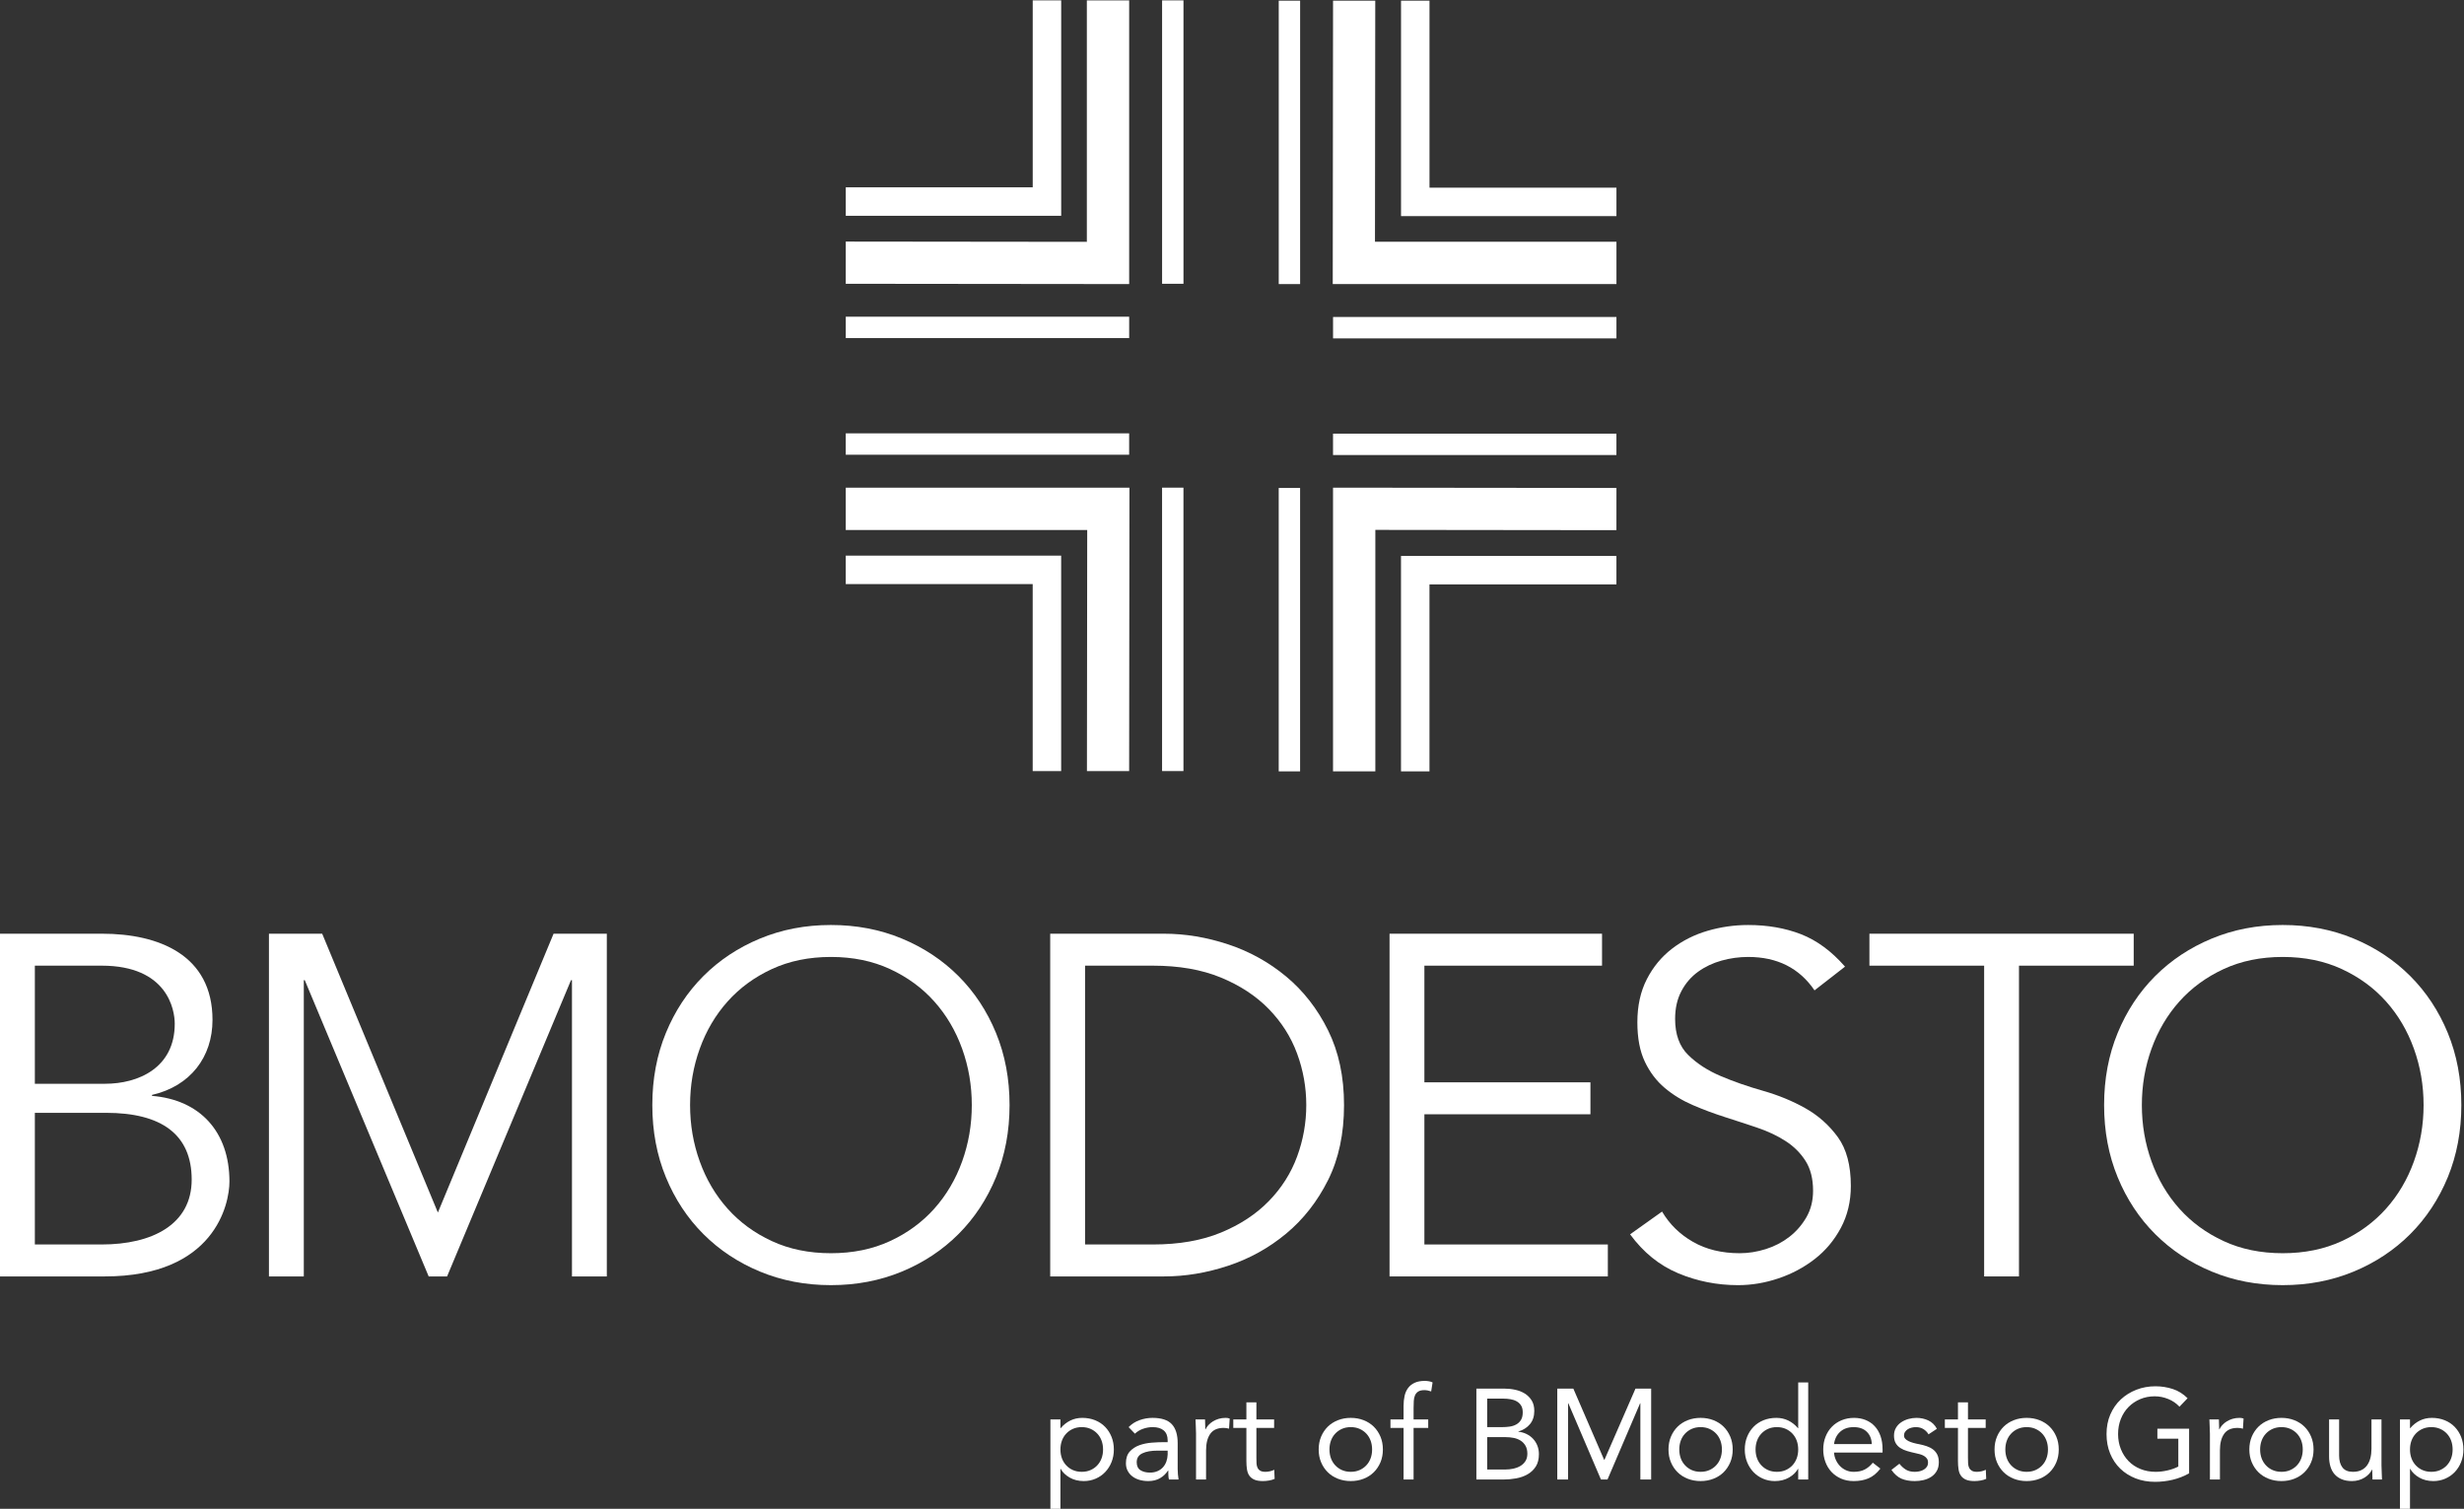 <?xml version="1.0" encoding="UTF-8" standalone="no"?>
<svg
   xmlns:dc="http://purl.org/dc/elements/1.1/"
   xmlns:cc="http://creativecommons.org/ns#"
   xmlns:rdf="http://www.w3.org/1999/02/22-rdf-syntax-ns#"
   xmlns:svg="http://www.w3.org/2000/svg"
   xmlns="http://www.w3.org/2000/svg"
   xmlns:sodipodi="http://sodipodi.sourceforge.net/DTD/sodipodi-0.dtd"
   xmlns:inkscape="http://www.inkscape.org/namespaces/inkscape"
   version="1.1"
   id="svg2"
   xml:space="preserve"
   width="278.2"
   height="170.347"
   viewBox="0 0 278.2 170.347"
   sodipodi:docname="BModesto_Logo_Payoff_CMYK_DEF_Witruimte-wit.eps"><rect x="0" y="0" width="278.2" height="170.347" fill="#333333" stroke="none"/><defs
     id="defs6" /><sodipodi:namedview
     pagecolor="#ffffff"
     bordercolor="#666666"
     borderopacity="1"
     objecttolerance="10"
     gridtolerance="10"
     guidetolerance="10"
     inkscape:pageopacity="0"
     inkscape:pageshadow="2"
     inkscape:window-width="640"
     inkscape:window-height="480"
     id="namedview4" /><g
     id="g10"
     inkscape:groupmode="layer"
     inkscape:label="ink_ext_XXXXXX"
     transform="matrix(1.333,0,0,-1.333,0,170.347)"><g
       id="g12"
       transform="scale(0.1)"><path
         d="m 29.523,223.871 h 56.574 c 42.644,0 76.265,16.809 76.265,54.938 0,38.129 -25.418,56.578 -72.574,56.578 H 29.523 Z m 0,136.121 h 59.445 c 28.293,0 59.043,13.528 59.043,50.84 0,11.887 -6.153,49.199 -61.914,49.199 H 29.523 Z M 0,487.09 h 86.508 c 47.976,0 93.484,-18.043 93.484,-72.985 0,-31.566 -18.859,-56.164 -51.25,-63.546 v -0.821 c 40.59,-3.277 65.598,-30.34 65.598,-72.566 0,-18.863 -12.301,-80.363 -105.781,-80.363 L 0,196.809 V 487.09"
         style="fill:#ffffff;fill-opacity:1;fill-rule:nonzero;stroke:none"
         id="path14" /><path
         d="m 370.891,250.93 97.988,236.156 H 513.98 V 196.809 h -29.523 v 250.918 h -0.82 L 378.676,196.809 H 363.098 L 258.141,447.727 H 257.32 V 196.809 h -29.523 v 290.277 h 45.098 L 370.891,250.93"
         style="fill:#ffffff;fill-opacity:1;fill-rule:nonzero;stroke:none"
         id="path16" /><path
         d="m 823.117,341.949 c 0,16.664 -2.734,32.594 -8.199,47.762 -5.469,15.172 -13.324,28.496 -23.574,39.977 -10.25,11.48 -22.754,20.636 -37.516,27.472 -14.762,6.824 -31.433,10.246 -50.019,10.246 -18.594,0 -35.262,-3.422 -50.02,-10.246 -14.762,-6.836 -27.266,-15.992 -37.519,-27.472 -10.25,-11.481 -18.11,-24.805 -23.575,-39.977 -5.468,-15.168 -8.199,-31.098 -8.199,-47.762 0,-16.676 2.731,-32.597 8.199,-47.769 5.465,-15.164 13.325,-28.489 23.575,-39.969 10.253,-11.481 22.757,-20.652 37.519,-27.473 14.758,-6.84 31.426,-10.258 50.02,-10.258 18.586,0 35.257,3.418 50.019,10.258 14.762,6.821 27.266,15.992 37.516,27.473 10.25,11.48 18.105,24.805 23.574,39.969 5.465,15.172 8.199,31.093 8.199,47.769 z m 31.981,0 c 0,-22.144 -3.832,-42.504 -11.481,-61.094 -7.656,-18.585 -18.246,-34.644 -31.777,-48.175 -13.527,-13.532 -29.516,-24.121 -47.969,-31.77 -18.449,-7.648 -38.476,-11.48 -60.062,-11.48 -21.598,0 -41.618,3.832 -60.067,11.48 -18.449,7.649 -34.441,18.238 -47.969,31.77 -13.531,13.531 -24.128,29.59 -31.773,48.175 -7.656,18.59 -11.484,38.95 -11.484,61.094 0,22.137 3.828,42.496 11.484,61.09 7.645,18.582 18.242,34.641 31.773,48.172 13.528,13.531 29.52,24.121 47.969,31.777 18.449,7.649 38.469,11.481 60.067,11.481 21.586,0 41.613,-3.832 60.062,-11.481 18.453,-7.656 34.442,-18.246 47.969,-31.777 13.531,-13.531 24.121,-29.59 31.777,-48.172 7.649,-18.594 11.481,-38.953 11.481,-61.09"
         style="fill:#ffffff;fill-opacity:1;fill-rule:nonzero;stroke:none"
         id="path18" /><path
         d="m 919.055,223.871 h 57.394 c 22.145,0 41.341,3.34 57.611,10.039 16.26,6.699 29.79,15.578 40.59,26.649 10.79,11.07 18.79,23.64 23.98,37.722 5.19,14.078 7.79,28.629 7.79,43.668 0,15.028 -2.6,29.578 -7.79,43.66 -5.19,14.079 -13.19,26.653 -23.98,37.723 -10.8,11.066 -24.33,19.949 -40.59,26.648 -16.27,6.696 -35.466,10.043 -57.611,10.043 h -57.394 z m -29.524,263.215 h 96.352 c 18.037,0 36.147,-3.008 54.327,-9.02 18.17,-6.015 34.57,-15.105 49.2,-27.265 14.62,-12.164 26.44,-27.332 35.46,-45.508 9.02,-18.184 13.53,-39.297 13.53,-63.344 0,-24.332 -4.51,-45.511 -13.53,-63.551 -9.02,-18.039 -20.84,-33.148 -35.46,-45.308 -14.63,-12.16 -31.03,-21.25 -49.2,-27.262 -18.18,-6.019 -36.29,-9.019 -54.327,-9.019 h -96.352 v 290.277"
         style="fill:#ffffff;fill-opacity:1;fill-rule:nonzero;stroke:none"
         id="path20" /><path
         d="m 1206.46,223.871 h 155.39 v -27.062 h -184.9 v 290.277 h 179.98 V 460.023 H 1206.46 V 361.215 H 1347.1 V 334.156 H 1206.46 V 223.871"
         style="fill:#ffffff;fill-opacity:1;fill-rule:nonzero;stroke:none"
         id="path22" /><path
         d="m 1536.91,439.117 c -12.85,18.863 -31.56,28.289 -56.16,28.289 -7.66,0 -15.17,-1.023 -22.55,-3.074 -7.38,-2.051 -14.01,-5.195 -19.88,-9.43 -5.89,-4.242 -10.61,-9.707 -14.15,-16.402 -3.56,-6.699 -5.34,-14.555 -5.34,-23.574 0,-13.117 3.69,-23.305 11.08,-30.547 7.37,-7.246 16.53,-13.188 27.47,-17.832 10.93,-4.652 22.89,-8.817 35.88,-12.504 12.97,-3.691 24.93,-8.613 35.87,-14.762 10.92,-6.152 20.08,-14.285 27.47,-24.394 7.38,-10.117 11.07,-23.918 11.07,-41.407 0,-13.121 -2.81,-24.949 -8.42,-35.468 -5.6,-10.524 -12.98,-19.34 -22.13,-26.442 -9.16,-7.109 -19.41,-12.582 -30.75,-16.398 -11.35,-3.832 -22.76,-5.742 -34.24,-5.742 -17.76,0 -34.63,3.351 -50.63,10.039 -16,6.703 -29.59,17.703 -40.8,33.011 l 27.07,19.27 c 6.26,-10.66 14.98,-19.211 26.15,-25.629 11.17,-6.422 24.39,-9.641 39.65,-9.641 7.34,0 14.71,1.168 22.07,3.489 7.34,2.32 13.96,5.742 19.81,10.25 5.85,4.511 10.7,10.051 14.52,16.609 3.8,6.563 5.71,14.07 5.71,22.551 0,10.109 -2.11,18.512 -6.35,25.211 -4.24,6.695 -9.84,12.301 -16.81,16.812 -6.97,4.512 -14.91,8.266 -23.77,11.274 -8.89,3.008 -18.05,6.012 -27.48,9.019 -9.43,3.008 -18.59,6.422 -27.47,10.254 -8.88,3.824 -16.81,8.672 -23.78,14.555 -6.97,5.875 -12.57,13.254 -16.81,22.141 -4.24,8.875 -6.36,20.019 -6.36,33.41 0,13.941 2.68,26.101 8,36.492 5.33,10.383 12.43,18.992 21.32,25.828 8.88,6.832 18.92,11.891 30.13,15.172 11.22,3.281 22.69,4.922 34.45,4.922 16.39,0 31.3,-2.602 44.69,-7.793 13.38,-5.196 25.83,-14.352 37.31,-27.465 l -25.84,-20.094"
         style="fill:#ffffff;fill-opacity:1;fill-rule:nonzero;stroke:none"
         id="path24" /><path
         d="m 1710.09,196.809 h -29.51 v 263.214 h -97.17 v 27.063 h 223.85 v -27.063 h -97.17 V 196.809"
         style="fill:#ffffff;fill-opacity:1;fill-rule:nonzero;stroke:none"
         id="path26" /><path
         d="m 2052.79,341.949 c 0,16.664 -2.74,32.594 -8.2,47.762 -5.47,15.172 -13.32,28.496 -23.58,39.977 -10.25,11.48 -22.75,20.636 -37.52,27.472 -14.75,6.824 -31.42,10.246 -50.02,10.246 -18.59,0 -35.25,-3.422 -50.02,-10.246 -14.75,-6.836 -27.26,-15.992 -37.52,-27.472 -10.24,-11.481 -18.1,-24.805 -23.57,-39.977 -5.47,-15.168 -8.19,-31.098 -8.19,-47.762 0,-16.676 2.72,-32.597 8.19,-47.769 5.47,-15.164 13.33,-28.489 23.57,-39.969 10.26,-11.481 22.77,-20.652 37.52,-27.473 14.77,-6.84 31.43,-10.258 50.02,-10.258 18.6,0 35.27,3.418 50.02,10.258 14.77,6.821 27.27,15.992 37.52,27.473 10.26,11.48 18.11,24.805 23.58,39.969 5.46,15.172 8.2,31.093 8.2,47.769 z m 31.97,0 c 0,-22.144 -3.83,-42.504 -11.47,-61.094 -7.66,-18.585 -18.26,-34.644 -31.78,-48.175 -13.53,-13.532 -29.52,-24.121 -47.97,-31.77 -18.45,-7.648 -38.48,-11.48 -60.07,-11.48 -21.59,0 -41.61,3.832 -60.06,11.48 -18.45,7.649 -34.44,18.238 -47.97,31.77 -13.53,13.531 -24.13,29.59 -31.77,48.175 -7.66,18.59 -11.49,38.95 -11.49,61.094 0,22.137 3.83,42.496 11.49,61.09 7.64,18.582 18.24,34.641 31.77,48.172 13.53,13.531 29.52,24.121 47.97,31.777 18.45,7.649 38.47,11.481 60.06,11.481 21.59,0 41.62,-3.832 60.07,-11.481 18.45,-7.656 34.44,-18.246 47.97,-31.777 13.52,-13.531 24.12,-29.59 31.78,-48.172 7.64,-18.594 11.47,-38.953 11.47,-61.09"
         style="fill:#ffffff;fill-opacity:1;fill-rule:nonzero;stroke:none"
         id="path28" /><path
         d="m 898.813,624.844 h -24.11 V 783.195 H 716.352 v 24.11 H 898.813 V 624.844"
         style="fill:#ffffff;fill-opacity:1;fill-rule:nonzero;stroke:none"
         id="path30" /><path
         d="m 956.391,624.824 -35.75,0.02 0.234,204.199 H 716.352 v 35.84 h 240.293 l -0.254,-240.059"
         style="fill:#ffffff;fill-opacity:1;fill-rule:nonzero;stroke:none"
         id="path32" /><path
         d="M 956.391,892.773 H 716.352 v 18.11 h 240.039 v -18.11"
         style="fill:#ffffff;fill-opacity:1;fill-rule:nonzero;stroke:none"
         id="path34" /><path
         d="m 1002.39,624.844 h -18.109 v 240.039 h 18.109 V 624.844"
         style="fill:#ffffff;fill-opacity:1;fill-rule:nonzero;stroke:none"
         id="path36" /><path
         d="m 1369.12,807.051 v -24.11 H 1210.77 V 624.59 h -24.11 v 182.461 h 182.46"
         style="fill:#ffffff;fill-opacity:1;fill-rule:nonzero;stroke:none"
         id="path38" /><path
         d="m 1369.14,864.629 -0.02,-35.75 -204.2,0.234 V 624.59 h -35.84 v 240.293 l 240.06,-0.254"
         style="fill:#ffffff;fill-opacity:1;fill-rule:nonzero;stroke:none"
         id="path40" /><path
         d="M 1101.19,864.629 V 624.59 h -18.11 v 240.039 h 18.11"
         style="fill:#ffffff;fill-opacity:1;fill-rule:nonzero;stroke:none"
         id="path42" /><path
         d="M 1369.12,910.629 V 892.52 h -240.04 v 18.109 h 240.04"
         style="fill:#ffffff;fill-opacity:1;fill-rule:nonzero;stroke:none"
         id="path44" /><path
         d="m 1186.68,1277.36 h 24.11 V 1119 h 158.35 v -24.11 h -182.46 v 182.47"
         style="fill:#ffffff;fill-opacity:1;fill-rule:nonzero;stroke:none"
         id="path46" /><path
         d="m 1129.1,1277.38 35.75,-0.02 -0.24,-204.2 h 204.53 v -35.84 h -240.3 l 0.26,240.06"
         style="fill:#ffffff;fill-opacity:1;fill-rule:nonzero;stroke:none"
         id="path48" /><path
         d="m 1129.1,1009.43 h 240.04 V 991.313 H 1129.1 v 18.117"
         style="fill:#ffffff;fill-opacity:1;fill-rule:nonzero;stroke:none"
         id="path50" /><path
         d="m 1083.1,1277.36 h 18.11 v -240.04 h -18.11 v 240.04"
         style="fill:#ffffff;fill-opacity:1;fill-rule:nonzero;stroke:none"
         id="path52" /><path
         d="m 716.371,1095.15 v 24.11 h 158.352 v 158.35 h 24.109 V 1095.15 H 716.371"
         style="fill:#ffffff;fill-opacity:1;fill-rule:nonzero;stroke:none"
         id="path54" /><path
         d="m 716.352,1037.57 0.019,35.75 204.199,-0.23 v 204.52 h 35.84 v -240.29 l -240.058,0.25"
         style="fill:#ffffff;fill-opacity:1;fill-rule:nonzero;stroke:none"
         id="path56" /><path
         d="m 984.301,1037.57 v 240.04 h 18.109 v -240.04 h -18.109"
         style="fill:#ffffff;fill-opacity:1;fill-rule:nonzero;stroke:none"
         id="path58" /><path
         d="m 716.371,991.566 v 18.114 H 956.41 V 991.566 H 716.371"
         style="fill:#ffffff;fill-opacity:1;fill-rule:nonzero;stroke:none"
         id="path60" /><path
         d="m 898.188,50.25 c 0,-2.691 0.417,-5.172 1.25,-7.449 0.835,-2.289 2.05,-4.281 3.644,-5.981 1.598,-1.711 3.5,-3.051 5.711,-4.031 2.215,-0.981 4.695,-1.469 7.453,-1.469 2.754,0 5.238,0.488 7.449,1.469 2.215,0.98 4.118,2.32 5.711,4.031 1.594,1.699 2.813,3.691 3.645,5.981 0.832,2.277 1.25,4.758 1.25,7.449 0,2.68 -0.418,5.172 -1.25,7.449 -0.832,2.289 -2.051,4.281 -3.645,5.981 -1.593,1.711 -3.496,3.051 -5.711,4.031 -2.211,0.981 -4.695,1.469 -7.449,1.469 -2.758,0 -5.238,-0.488 -7.453,-1.469 -2.211,-0.98 -4.113,-2.32 -5.711,-4.031 -1.594,-1.699 -2.809,-3.691 -3.644,-5.981 -0.833,-2.277 -1.25,-4.769 -1.25,-7.449 z m -8.485,25.449 h 8.485 v -7.391 h 0.222 c 2.317,2.75 5.02,4.891 8.098,6.41 3.082,1.531 6.476,2.293 10.172,2.293 3.988,0 7.633,-0.684 10.933,-2.012 3.297,-1.352 6.11,-3.211 8.426,-5.609 2.32,-2.391 4.137,-5.219 5.441,-8.48 1.305,-3.262 1.958,-6.82 1.958,-10.66 0,-3.852 -0.653,-7.398 -1.958,-10.66 -1.304,-3.269 -3.101,-6.09 -5.386,-8.488 -2.281,-2.391 -4.985,-4.262 -8.102,-5.602 -3.117,-1.34 -6.453,-2.012 -10.008,-2.012 -4.566,0 -8.574,1 -12.015,2.992 -3.449,2 -5.969,4.441 -7.559,7.34 h -0.222 V 0 h -8.485 v 75.699"
         style="fill:#ffffff;fill-opacity:1;fill-rule:nonzero;stroke:none"
         id="path62" /><path
         d="m 980.527,49.27 c -5.433,0 -9.75,-0.758 -12.945,-2.289 -3.187,-1.52 -4.785,-4.02 -4.785,-7.5 0,-3.191 1.07,-5.461 3.211,-6.801 2.137,-1.34 4.805,-2.008 7.996,-2.008 2.461,0 4.625,0.406 6.469,1.25 1.851,0.828 3.39,1.938 4.625,3.316 1.23,1.383 2.179,2.992 2.828,4.84 0.652,1.852 1.015,3.82 1.09,5.934 v 3.258 z m -24.578,19.91 c 2.606,2.68 5.707,4.648 9.297,5.922 3.594,1.27 7.234,1.91 10.93,1.91 7.547,0 12.984,-1.781 16.32,-5.332 3.336,-3.559 5.004,-8.961 5.004,-16.211 V 33.602 c 0,-1.453 0.07,-2.953 0.215,-4.512 0.148,-1.558 0.328,-2.988 0.547,-4.289 h -8.16 c -0.293,1.148 -0.454,2.438 -0.489,3.859 -0.039,1.41 -0.058,2.66 -0.058,3.75 h -0.215 c -1.668,-2.609 -3.899,-4.75 -6.688,-6.422 -2.793,-1.66 -6.148,-2.5 -10.062,-2.5 -2.61,0 -5.059,0.332 -7.344,0.981 -2.281,0.652 -4.277,1.609 -5.984,2.883 -1.703,1.27 -3.059,2.848 -4.074,4.738 -1.016,1.879 -1.524,4.051 -1.524,6.52 0,4.199 1.086,7.5 3.262,9.902 2.176,2.387 4.875,4.168 8.105,5.328 3.227,1.16 6.703,1.879 10.442,2.172 3.73,0.289 7.16,0.438 10.281,0.438 h 3.262 v 1.52 c 0,3.703 -1.11,6.492 -3.317,8.383 -2.219,1.879 -5.316,2.828 -9.301,2.828 -2.761,0 -5.46,-0.461 -8.105,-1.371 -2.648,-0.898 -4.988,-2.297 -7.02,-4.18 l -5.324,5.551"
         style="fill:#ffffff;fill-opacity:1;fill-rule:nonzero;stroke:none"
         id="path64" /><path
         d="m 1013.05,63.629 c 0,2.32 -0.07,4.492 -0.21,6.519 -0.15,2.031 -0.22,3.883 -0.22,5.551 h 8.05 c 0,-1.379 0.03,-2.758 0.11,-4.129 0.07,-1.379 0.1,-2.801 0.1,-4.25 h 0.22 c 0.59,1.238 1.4,2.441 2.45,3.59 1.05,1.168 2.3,2.199 3.76,3.102 1.45,0.91 3.08,1.629 4.89,2.18 1.81,0.539 3.77,0.82 5.87,0.82 0.58,0 1.16,-0.043 1.74,-0.113 0.58,-0.07 1.16,-0.219 1.74,-0.438 l -0.54,-8.59 c -1.45,0.438 -2.98,0.648 -4.57,0.648 -5.22,0 -9.01,-1.68 -11.37,-5.059 -2.35,-3.371 -3.53,-7.992 -3.53,-13.859 V 24.801 h -8.49 v 38.828"
         style="fill:#ffffff;fill-opacity:1;fill-rule:nonzero;stroke:none"
         id="path66" /><path
         d="m 1079.19,68.519 h -15.01 V 43.07 c 0,-1.672 0.03,-3.211 0.1,-4.621 0.08,-1.418 0.37,-2.648 0.88,-3.699 0.5,-1.051 1.26,-1.891 2.28,-2.5 1.01,-0.621 2.46,-0.93 4.35,-0.93 1.23,0 2.5,0.148 3.81,0.441 1.3,0.289 2.54,0.719 3.7,1.297 l 0.32,-7.719 c -1.45,-0.648 -3.06,-1.129 -4.84,-1.41 -1.78,-0.289 -3.46,-0.441 -5.06,-0.441 -3.04,0 -5.47,0.402 -7.28,1.203 -1.82,0.789 -3.23,1.918 -4.25,3.367 -1.01,1.453 -1.68,3.242 -2.01,5.383 -0.33,2.137 -0.49,4.508 -0.49,7.129 v 27.949 h -11.09 v 7.18 h 11.09 v 14.473 h 8.49 V 75.699 h 15.01 v -7.18"
         style="fill:#ffffff;fill-opacity:1;fill-rule:nonzero;stroke:none"
         id="path68" /><path
         d="m 1126.06,50.25 c 0,-2.691 0.42,-5.172 1.25,-7.449 0.84,-2.289 2.06,-4.281 3.65,-5.981 1.59,-1.711 3.5,-3.051 5.71,-4.031 2.21,-0.981 4.7,-1.469 7.45,-1.469 2.76,0 5.24,0.488 7.45,1.469 2.21,0.98 4.12,2.32 5.72,4.031 1.59,1.699 2.8,3.691 3.64,5.981 0.83,2.277 1.25,4.758 1.25,7.449 0,2.68 -0.42,5.172 -1.25,7.449 -0.84,2.289 -2.05,4.281 -3.64,5.981 -1.6,1.711 -3.51,3.051 -5.72,4.031 -2.21,0.981 -4.69,1.469 -7.45,1.469 -2.75,0 -5.24,-0.488 -7.45,-1.469 -2.21,-0.98 -4.12,-2.32 -5.71,-4.031 -1.59,-1.699 -2.81,-3.691 -3.65,-5.981 -0.83,-2.277 -1.25,-4.769 -1.25,-7.449 z m -9.13,0 c 0,3.981 0.69,7.609 2.06,10.871 1.38,3.269 3.27,6.078 5.66,8.438 2.4,2.352 5.26,4.191 8.6,5.492 3.33,1.301 6.96,1.961 10.87,1.961 3.92,0 7.55,-0.66 10.88,-1.961 3.34,-1.301 6.2,-3.141 8.59,-5.492 2.4,-2.359 4.28,-5.168 5.66,-8.438 1.38,-3.262 2.06,-6.891 2.06,-10.871 0,-3.988 -0.68,-7.621 -2.06,-10.879 -1.38,-3.262 -3.26,-6.07 -5.66,-8.43 -2.39,-2.363 -5.25,-4.191 -8.59,-5.492 -3.33,-1.309 -6.96,-1.961 -10.88,-1.961 -3.91,0 -7.54,0.652 -10.87,1.961 -3.34,1.301 -6.2,3.129 -8.6,5.492 -2.39,2.359 -4.28,5.168 -5.66,8.43 -1.37,3.258 -2.06,6.891 -2.06,10.879"
         style="fill:#ffffff;fill-opacity:1;fill-rule:nonzero;stroke:none"
         id="path70" /><path
         d="m 1188.83,68.519 h -11.1 v 7.18 h 11.1 v 11.422 c 0,3.117 0.29,5.969 0.87,8.539 0.57,2.57 1.57,4.801 2.99,6.692 1.41,1.878 3.28,3.347 5.6,4.41 2.32,1.047 5.18,1.578 8.6,1.578 1.08,0 2.24,-0.121 3.47,-0.328 1.24,-0.223 2.25,-0.551 3.05,-0.981 l -1.2,-7.621 c -2.03,0.731 -3.95,1.09 -5.76,1.09 -2.18,0 -3.88,-0.379 -5.12,-1.141 -1.23,-0.758 -2.15,-1.82 -2.77,-3.148 -0.62,-1.351 -0.98,-2.961 -1.08,-4.851 -0.12,-1.879 -0.17,-3.91 -0.17,-6.09 v -9.57 h 12.4 v -7.18 h -12.4 V 24.801 h -8.48 v 43.719"
         style="fill:#ffffff;fill-opacity:1;fill-rule:nonzero;stroke:none"
         id="path72" /><path
         d="m 1259.64,33.281 h 15.44 c 2.25,0 4.48,0.238 6.69,0.699 2.21,0.48 4.21,1.238 5.98,2.289 1.78,1.051 3.21,2.43 4.3,4.141 1.09,1.691 1.63,3.781 1.63,6.25 0,2.68 -0.53,4.93 -1.58,6.738 -1.04,1.82 -2.42,3.273 -4.13,4.352 -1.7,1.09 -3.66,1.852 -5.87,2.289 -2.21,0.43 -4.48,0.652 -6.8,0.652 h -15.66 z m 0,35.898 h 12.62 c 2.17,0 4.29,0.141 6.36,0.43 2.06,0.289 3.93,0.891 5.6,1.801 1.67,0.898 3.01,2.168 4.02,3.801 1.02,1.629 1.53,3.789 1.53,6.481 0,2.387 -0.47,4.328 -1.42,5.82 -0.94,1.477 -2.19,2.66 -3.75,3.527 -1.56,0.871 -3.33,1.473 -5.33,1.789 -1.99,0.332 -4.01,0.492 -6.04,0.492 h -13.59 z m -9.14,32.629 h 23.49 c 3.19,0 6.31,-0.329 9.36,-0.981 3.05,-0.648 5.77,-1.719 8.16,-3.207 2.39,-1.492 4.33,-3.43 5.82,-5.82 1.48,-2.402 2.23,-5.371 2.23,-8.922 0,-4.5 -1.22,-8.207 -3.65,-11.148 -2.43,-2.941 -5.71,-5.02 -9.84,-6.25 v -0.219 c 2.47,-0.223 4.77,-0.863 6.9,-1.91 2.14,-1.043 3.99,-2.41 5.56,-4.07 1.55,-1.672 2.77,-3.609 3.64,-5.82 0.87,-2.211 1.3,-4.59 1.3,-7.133 0,-4.277 -0.89,-7.789 -2.66,-10.547 -1.78,-2.762 -4.1,-4.953 -6.96,-6.582 -2.87,-1.629 -6.1,-2.769 -9.68,-3.43 -3.59,-0.648 -7.17,-0.969 -10.72,-0.969 h -22.95 v 77.008"
         style="fill:#ffffff;fill-opacity:1;fill-rule:nonzero;stroke:none"
         id="path74" /><path
         d="m 1319.02,101.809 h 13.6 l 26.11,-60.368 h 0.22 l 26.32,60.368 h 13.27 V 24.801 h -9.14 v 64.598 h -0.21 l -27.63,-64.598 h -5.55 l -27.63,64.598 h -0.22 V 24.801 h -9.14 v 77.008"
         style="fill:#ffffff;fill-opacity:1;fill-rule:nonzero;stroke:none"
         id="path76" /><path
         d="m 1422.36,50.25 c 0,-2.691 0.42,-5.172 1.25,-7.449 0.83,-2.289 2.05,-4.281 3.65,-5.981 1.59,-1.711 3.49,-3.051 5.7,-4.031 2.22,-0.981 4.7,-1.469 7.46,-1.469 2.75,0 5.23,0.488 7.45,1.469 2.21,0.98 4.11,2.32 5.71,4.031 1.59,1.699 2.81,3.691 3.64,5.981 0.84,2.277 1.25,4.758 1.25,7.449 0,2.68 -0.41,5.172 -1.25,7.449 -0.83,2.289 -2.05,4.281 -3.64,5.981 -1.6,1.711 -3.5,3.051 -5.71,4.031 -2.22,0.981 -4.7,1.469 -7.45,1.469 -2.76,0 -5.24,-0.488 -7.46,-1.469 -2.21,-0.98 -4.11,-2.32 -5.7,-4.031 -1.6,-1.699 -2.82,-3.691 -3.65,-5.981 -0.83,-2.277 -1.25,-4.769 -1.25,-7.449 z m -9.14,0 c 0,3.981 0.69,7.609 2.07,10.871 1.38,3.269 3.27,6.078 5.66,8.438 2.39,2.352 5.25,4.191 8.59,5.492 3.33,1.301 6.96,1.961 10.88,1.961 3.91,0 7.54,-0.66 10.87,-1.961 3.34,-1.301 6.21,-3.141 8.6,-5.492 2.39,-2.359 4.28,-5.168 5.65,-8.438 1.38,-3.262 2.07,-6.891 2.07,-10.871 0,-3.988 -0.69,-7.621 -2.07,-10.879 -1.37,-3.262 -3.26,-6.07 -5.65,-8.43 -2.39,-2.363 -5.26,-4.191 -8.6,-5.492 -3.33,-1.309 -6.96,-1.961 -10.87,-1.961 -3.92,0 -7.55,0.652 -10.88,1.961 -3.34,1.301 -6.2,3.129 -8.59,5.492 -2.39,2.359 -4.28,5.168 -5.66,8.43 -1.38,3.258 -2.07,6.891 -2.07,10.879"
         style="fill:#ffffff;fill-opacity:1;fill-rule:nonzero;stroke:none"
         id="path78" /><path
         d="m 1523.09,50.25 c 0,2.68 -0.42,5.172 -1.25,7.449 -0.84,2.289 -2.05,4.281 -3.65,5.981 -1.59,1.711 -3.5,3.051 -5.71,4.031 -2.21,0.981 -4.7,1.469 -7.45,1.469 -2.75,0 -5.24,-0.488 -7.45,-1.469 -2.21,-0.98 -4.12,-2.32 -5.71,-4.031 -1.6,-1.699 -2.81,-3.691 -3.65,-5.981 -0.83,-2.277 -1.25,-4.769 -1.25,-7.449 0,-2.691 0.42,-5.172 1.25,-7.449 0.84,-2.289 2.05,-4.281 3.65,-5.981 1.59,-1.711 3.5,-3.051 5.71,-4.031 2.21,-0.981 4.7,-1.469 7.45,-1.469 2.75,0 5.24,0.488 7.45,1.469 2.21,0.98 4.12,2.32 5.71,4.031 1.6,1.699 2.81,3.691 3.65,5.981 0.83,2.277 1.25,4.758 1.25,7.449 z m 0,-16.43 h -0.22 c -1.6,-2.898 -4.11,-5.34 -7.56,-7.34 -3.44,-1.992 -7.45,-2.992 -12.02,-2.992 -3.55,0 -6.89,0.672 -10.01,2.012 -3.11,1.34 -5.81,3.211 -8.1,5.602 -2.28,2.398 -4.08,5.219 -5.38,8.488 -1.31,3.262 -1.96,6.809 -1.96,10.66 0,3.84 0.65,7.398 1.96,10.66 1.3,3.262 3.11,6.09 5.43,8.48 2.32,2.398 5.13,4.258 8.43,5.609 3.3,1.328 6.95,2.012 10.94,2.012 3.7,0 7.09,-0.762 10.17,-2.293 3.08,-1.52 5.78,-3.66 8.1,-6.41 h 0.22 v 38.722 h 8.48 V 24.801 h -8.48 v 9.02"
         style="fill:#ffffff;fill-opacity:1;fill-rule:nonzero;stroke:none"
         id="path80" /><path
         d="m 1585.42,54.809 c -0.15,4.363 -1.57,7.84 -4.25,10.453 -2.68,2.609 -6.38,3.918 -11.09,3.918 -4.72,0 -8.53,-1.309 -11.42,-3.918 -2.91,-2.613 -4.65,-6.09 -5.23,-10.453 z m 7.28,-20.77 c -3.05,-3.91 -6.38,-6.649 -10,-8.211 -3.63,-1.559 -7.84,-2.34 -12.62,-2.34 -3.99,0 -7.58,0.703 -10.77,2.121 -3.19,1.422 -5.9,3.32 -8.1,5.711 -2.22,2.398 -3.92,5.219 -5.12,8.488 -1.19,3.262 -1.79,6.742 -1.79,10.441 0,3.922 0.65,7.519 1.96,10.82 1.3,3.301 3.11,6.129 5.43,8.488 2.32,2.352 5.08,4.191 8.27,5.492 3.19,1.301 6.67,1.961 10.44,1.961 3.56,0 6.82,-0.602 9.79,-1.801 2.97,-1.199 5.53,-2.93 7.67,-5.223 2.14,-2.277 3.79,-5.078 4.95,-8.367 1.16,-3.301 1.74,-7.062 1.74,-11.262 v -2.719 h -41.12 c 0.15,-2.18 0.67,-4.262 1.58,-6.262 0.91,-1.988 2.09,-3.731 3.54,-5.219 1.45,-1.488 3.15,-2.66 5.11,-3.531 1.96,-0.867 4.09,-1.309 6.42,-1.309 3.69,0 6.81,0.648 9.35,1.961 2.54,1.308 4.82,3.219 6.85,5.758 l 6.42,-5"
         style="fill:#ffffff;fill-opacity:1;fill-rule:nonzero;stroke:none"
         id="path82" /><path
         d="m 1608.79,38.172 c 1.67,-2.102 3.51,-3.773 5.5,-5 1.99,-1.23 4.51,-1.852 7.56,-1.852 1.3,0 2.63,0.148 3.97,0.441 1.34,0.289 2.55,0.758 3.64,1.41 1.09,0.648 1.96,1.469 2.61,2.449 0.66,0.981 0.98,2.148 0.98,3.539 0,1.371 -0.31,2.5 -0.92,3.359 -0.62,0.871 -1.44,1.621 -2.45,2.242 -1.02,0.609 -2.17,1.098 -3.48,1.469 -1.31,0.359 -2.65,0.68 -4.03,0.969 -2.39,0.512 -4.67,1.09 -6.85,1.742 -2.18,0.66 -4.08,1.508 -5.71,2.559 -1.63,1.051 -2.93,2.41 -3.92,4.078 -0.97,1.672 -1.46,3.812 -1.46,6.422 0,2.461 0.54,4.641 1.63,6.519 1.09,1.891 2.53,3.441 4.35,4.68 1.81,1.23 3.84,2.18 6.09,2.832 2.25,0.648 4.57,0.98 6.96,0.98 3.63,0 6.98,-0.73 10.07,-2.184 3.08,-1.449 5.49,-3.797 7.23,-7.066 l -7.07,-4.684 c -1.09,1.812 -2.52,3.281 -4.3,4.41 -1.78,1.121 -3.94,1.691 -6.47,1.691 -1.16,0 -2.34,-0.148 -3.53,-0.441 -1.2,-0.289 -2.28,-0.727 -3.21,-1.297 -0.95,-0.59 -1.73,-1.332 -2.34,-2.231 -0.62,-0.91 -0.93,-1.949 -0.93,-3.109 0,-1.082 0.35,-2.012 1.04,-2.773 0.68,-0.758 1.63,-1.43 2.82,-2.008 1.2,-0.582 2.58,-1.09 4.14,-1.52 1.56,-0.441 3.17,-0.801 4.84,-1.09 2.24,-0.441 4.38,-1 6.41,-1.691 2.03,-0.691 3.81,-1.609 5.34,-2.769 1.52,-1.16 2.72,-2.609 3.58,-4.352 0.87,-1.738 1.31,-3.879 1.31,-6.418 0,-2.902 -0.58,-5.371 -1.74,-7.391 -1.16,-2.039 -2.71,-3.691 -4.62,-4.961 -1.93,-1.27 -4.1,-2.188 -6.53,-2.769 -2.43,-0.578 -4.91,-0.871 -7.45,-0.871 -4.35,0 -8.1,0.672 -11.26,2.012 -3.15,1.34 -6,3.828 -8.54,7.449 l 6.74,5.223"
         style="fill:#ffffff;fill-opacity:1;fill-rule:nonzero;stroke:none"
         id="path84" /><path
         d="m 1681.89,68.519 h -15.01 V 43.07 c 0,-1.672 0.03,-3.211 0.11,-4.621 0.07,-1.418 0.36,-2.648 0.87,-3.699 0.5,-1.051 1.27,-1.891 2.28,-2.5 1.02,-0.621 2.47,-0.93 4.36,-0.93 1.23,0 2.5,0.148 3.8,0.441 1.31,0.289 2.54,0.719 3.7,1.297 l 0.32,-7.719 c -1.45,-0.648 -3.06,-1.129 -4.83,-1.41 -1.78,-0.289 -3.47,-0.441 -5.06,-0.441 -3.04,0 -5.48,0.402 -7.29,1.203 -1.81,0.789 -3.23,1.918 -4.24,3.367 -1.02,1.453 -1.69,3.242 -2.01,5.383 -0.33,2.137 -0.49,4.508 -0.49,7.129 v 27.949 h -11.1 v 7.18 h 11.1 v 14.473 h 8.48 V 75.699 h 15.01 v -7.18"
         style="fill:#ffffff;fill-opacity:1;fill-rule:nonzero;stroke:none"
         id="path86" /><path
         d="m 1698.53,50.25 c 0,-2.691 0.42,-5.172 1.25,-7.449 0.84,-2.289 2.05,-4.281 3.65,-5.981 1.59,-1.711 3.49,-3.051 5.71,-4.031 2.21,-0.981 4.69,-1.469 7.45,-1.469 2.75,0 5.24,0.488 7.45,1.469 2.21,0.98 4.11,2.32 5.71,4.031 1.59,1.699 2.81,3.691 3.64,5.981 0.84,2.277 1.25,4.758 1.25,7.449 0,2.68 -0.41,5.172 -1.25,7.449 -0.83,2.289 -2.05,4.281 -3.64,5.981 -1.6,1.711 -3.5,3.051 -5.71,4.031 -2.21,0.981 -4.7,1.469 -7.45,1.469 -2.76,0 -5.24,-0.488 -7.45,-1.469 -2.22,-0.98 -4.12,-2.32 -5.71,-4.031 -1.6,-1.699 -2.81,-3.691 -3.65,-5.981 -0.83,-2.277 -1.25,-4.769 -1.25,-7.449 z m -9.14,0 c 0,3.981 0.69,7.609 2.07,10.871 1.38,3.269 3.27,6.078 5.66,8.438 2.39,2.352 5.25,4.191 8.59,5.492 3.33,1.301 6.96,1.961 10.88,1.961 3.91,0 7.54,-0.66 10.88,-1.961 3.33,-1.301 6.2,-3.141 8.59,-5.492 2.39,-2.359 4.28,-5.168 5.65,-8.438 1.38,-3.262 2.07,-6.891 2.07,-10.871 0,-3.988 -0.69,-7.621 -2.07,-10.879 -1.37,-3.262 -3.26,-6.07 -5.65,-8.43 -2.39,-2.363 -5.26,-4.191 -8.59,-5.492 -3.34,-1.309 -6.97,-1.961 -10.88,-1.961 -3.92,0 -7.55,0.652 -10.88,1.961 -3.34,1.301 -6.2,3.129 -8.59,5.492 -2.39,2.359 -4.28,5.168 -5.66,8.43 -1.38,3.258 -2.07,6.891 -2.07,10.879"
         style="fill:#ffffff;fill-opacity:1;fill-rule:nonzero;stroke:none"
         id="path88" /><path
         d="m 1854.19,30.02 c -4.42,-2.469 -9.08,-4.281 -13.98,-5.441 -4.89,-1.156 -9.84,-1.738 -14.84,-1.738 -6.02,0 -11.54,0.981 -16.54,2.93 -5,1.961 -9.34,4.719 -13,8.27 -3.66,3.551 -6.51,7.82 -8.53,12.781 -2.04,4.969 -3.05,10.461 -3.05,16.48 0,6.09 1.07,11.621 3.21,16.59 2.14,4.961 5.09,9.211 8.86,12.73 3.77,3.508 8.16,6.25 13.16,8.207 5.01,1.953 10.41,2.942 16.21,2.942 5.08,0 9.95,-0.77 14.63,-2.29 4.68,-1.519 8.87,-4.128 12.57,-7.832 l -6.86,-7.18 c -2.61,2.832 -5.78,5.012 -9.52,6.531 -3.73,1.52 -7.55,2.281 -11.47,2.281 -4.42,0 -8.52,-0.801 -12.29,-2.391 -3.77,-1.601 -7.06,-3.812 -9.85,-6.641 -2.79,-2.828 -4.96,-6.199 -6.52,-10.109 -1.57,-3.922 -2.34,-8.199 -2.34,-12.84 0,-4.57 0.77,-8.812 2.34,-12.723 1.56,-3.918 3.73,-7.309 6.52,-10.168 2.79,-2.871 6.15,-5.102 10.06,-6.691 3.92,-1.598 8.23,-2.398 12.95,-2.398 3.11,0 6.38,0.379 9.79,1.149 3.41,0.75 6.53,1.859 9.35,3.312 v 23.609 h -17.73 v 8.48 h 26.87 V 30.02"
         style="fill:#ffffff;fill-opacity:1;fill-rule:nonzero;stroke:none"
         id="path90" /><path
         d="m 1871.81,63.629 c 0,2.32 -0.07,4.492 -0.22,6.519 -0.14,2.031 -0.22,3.883 -0.22,5.551 h 8.05 c 0,-1.379 0.04,-2.758 0.11,-4.129 0.07,-1.379 0.11,-2.801 0.11,-4.25 h 0.22 c 0.58,1.238 1.4,2.441 2.45,3.59 1.04,1.168 2.29,2.199 3.75,3.102 1.45,0.91 3.08,1.629 4.89,2.18 1.81,0.539 3.77,0.82 5.88,0.82 0.58,0 1.16,-0.043 1.74,-0.113 0.58,-0.07 1.16,-0.219 1.74,-0.438 l -0.54,-8.59 c -1.46,0.438 -2.98,0.648 -4.57,0.648 -5.22,0 -9.01,-1.68 -11.37,-5.059 -2.36,-3.371 -3.54,-7.992 -3.54,-13.859 V 24.801 h -8.48 v 38.828"
         style="fill:#ffffff;fill-opacity:1;fill-rule:nonzero;stroke:none"
         id="path92" /><path
         d="m 1914.34,50.25 c 0,-2.691 0.42,-5.172 1.25,-7.449 0.84,-2.289 2.05,-4.281 3.65,-5.981 1.59,-1.711 3.49,-3.051 5.71,-4.031 2.21,-0.981 4.69,-1.469 7.45,-1.469 2.75,0 5.24,0.488 7.45,1.469 2.21,0.98 4.12,2.32 5.71,4.031 1.59,1.699 2.81,3.691 3.64,5.981 0.84,2.277 1.25,4.758 1.25,7.449 0,2.68 -0.41,5.172 -1.25,7.449 -0.83,2.289 -2.05,4.281 -3.64,5.981 -1.59,1.711 -3.5,3.051 -5.71,4.031 -2.21,0.981 -4.7,1.469 -7.45,1.469 -2.76,0 -5.24,-0.488 -7.45,-1.469 -2.22,-0.98 -4.12,-2.32 -5.71,-4.031 -1.6,-1.699 -2.81,-3.691 -3.65,-5.981 -0.83,-2.277 -1.25,-4.769 -1.25,-7.449 z m -9.13,0 c 0,3.981 0.68,7.609 2.06,10.871 1.38,3.269 3.27,6.078 5.66,8.438 2.39,2.352 5.25,4.191 8.59,5.492 3.33,1.301 6.96,1.961 10.88,1.961 3.91,0 7.54,-0.66 10.88,-1.961 3.33,-1.301 6.2,-3.141 8.59,-5.492 2.39,-2.359 4.28,-5.168 5.65,-8.438 1.38,-3.262 2.07,-6.891 2.07,-10.871 0,-3.988 -0.69,-7.621 -2.07,-10.879 -1.37,-3.262 -3.26,-6.07 -5.65,-8.43 -2.39,-2.363 -5.26,-4.191 -8.59,-5.492 -3.34,-1.309 -6.97,-1.961 -10.88,-1.961 -3.92,0 -7.55,0.652 -10.88,1.961 -3.34,1.301 -6.2,3.129 -8.59,5.492 -2.39,2.359 -4.28,5.168 -5.66,8.43 -1.38,3.258 -2.06,6.891 -2.06,10.879"
         style="fill:#ffffff;fill-opacity:1;fill-rule:nonzero;stroke:none"
         id="path94" /><path
         d="m 2017.13,36.871 c 0,-2.32 0.07,-4.5 0.22,-6.531 0.15,-2.031 0.22,-3.879 0.22,-5.539 h -8.05 c 0,1.371 -0.04,2.75 -0.11,4.129 -0.07,1.371 -0.11,2.789 -0.11,4.242 h -0.22 c -0.58,-1.23 -1.39,-2.434 -2.44,-3.594 -1.06,-1.156 -2.31,-2.188 -3.76,-3.098 -1.45,-0.91 -3.08,-1.629 -4.89,-2.172 -1.82,-0.547 -3.78,-0.82 -5.88,-0.82 -3.34,0 -6.22,0.512 -8.64,1.531 -2.43,1.012 -4.45,2.422 -6.04,4.231 -1.59,1.809 -2.78,4.012 -3.54,6.59 -0.76,2.57 -1.14,5.379 -1.14,8.43 v 31.43 h 8.49 V 45.141 c 0,-4.289 0.94,-7.652 2.82,-10.121 1.89,-2.469 4.83,-3.699 8.82,-3.699 2.75,0 5.12,0.469 7.12,1.41 1.99,0.949 3.62,2.289 4.89,4.031 1.27,1.738 2.21,3.809 2.83,6.199 0.62,2.391 0.93,5.039 0.93,7.938 v 24.801 h 8.48 V 36.871"
         style="fill:#ffffff;fill-opacity:1;fill-rule:nonzero;stroke:none"
         id="path96" /><path
         d="m 2041.28,50.25 c 0,-2.691 0.41,-5.172 1.25,-7.449 0.83,-2.289 2.05,-4.281 3.64,-5.981 1.6,-1.711 3.5,-3.051 5.72,-4.031 2.21,-0.981 4.69,-1.469 7.45,-1.469 2.75,0 5.24,0.488 7.45,1.469 2.21,0.98 4.11,2.32 5.71,4.031 1.59,1.699 2.81,3.691 3.64,5.981 0.83,2.277 1.25,4.758 1.25,7.449 0,2.68 -0.42,5.172 -1.25,7.449 -0.83,2.289 -2.05,4.281 -3.64,5.981 -1.6,1.711 -3.5,3.051 -5.71,4.031 -2.21,0.981 -4.7,1.469 -7.45,1.469 -2.76,0 -5.24,-0.488 -7.45,-1.469 -2.22,-0.98 -4.12,-2.32 -5.72,-4.031 -1.59,-1.699 -2.81,-3.691 -3.64,-5.981 -0.84,-2.277 -1.25,-4.769 -1.25,-7.449 z m -8.49,25.449 h 8.49 v -7.391 h 0.22 c 2.32,2.75 5.02,4.891 8.1,6.41 3.08,1.531 6.47,2.293 10.17,2.293 3.99,0 7.63,-0.684 10.93,-2.012 3.3,-1.352 6.11,-3.211 8.43,-5.609 2.32,-2.391 4.14,-5.219 5.44,-8.48 1.3,-3.262 1.96,-6.82 1.96,-10.66 0,-3.852 -0.66,-7.398 -1.96,-10.66 -1.3,-3.269 -3.1,-6.09 -5.38,-8.488 -2.29,-2.391 -4.99,-4.262 -8.11,-5.602 -3.12,-1.34 -6.45,-2.012 -10.01,-2.012 -4.56,0 -8.57,1 -12.01,2.992 -3.45,2 -5.97,4.441 -7.56,7.34 h -0.22 V 0 h -8.49 v 75.699"
         style="fill:#ffffff;fill-opacity:1;fill-rule:nonzero;stroke:none"
         id="path98" /></g></g></svg>
